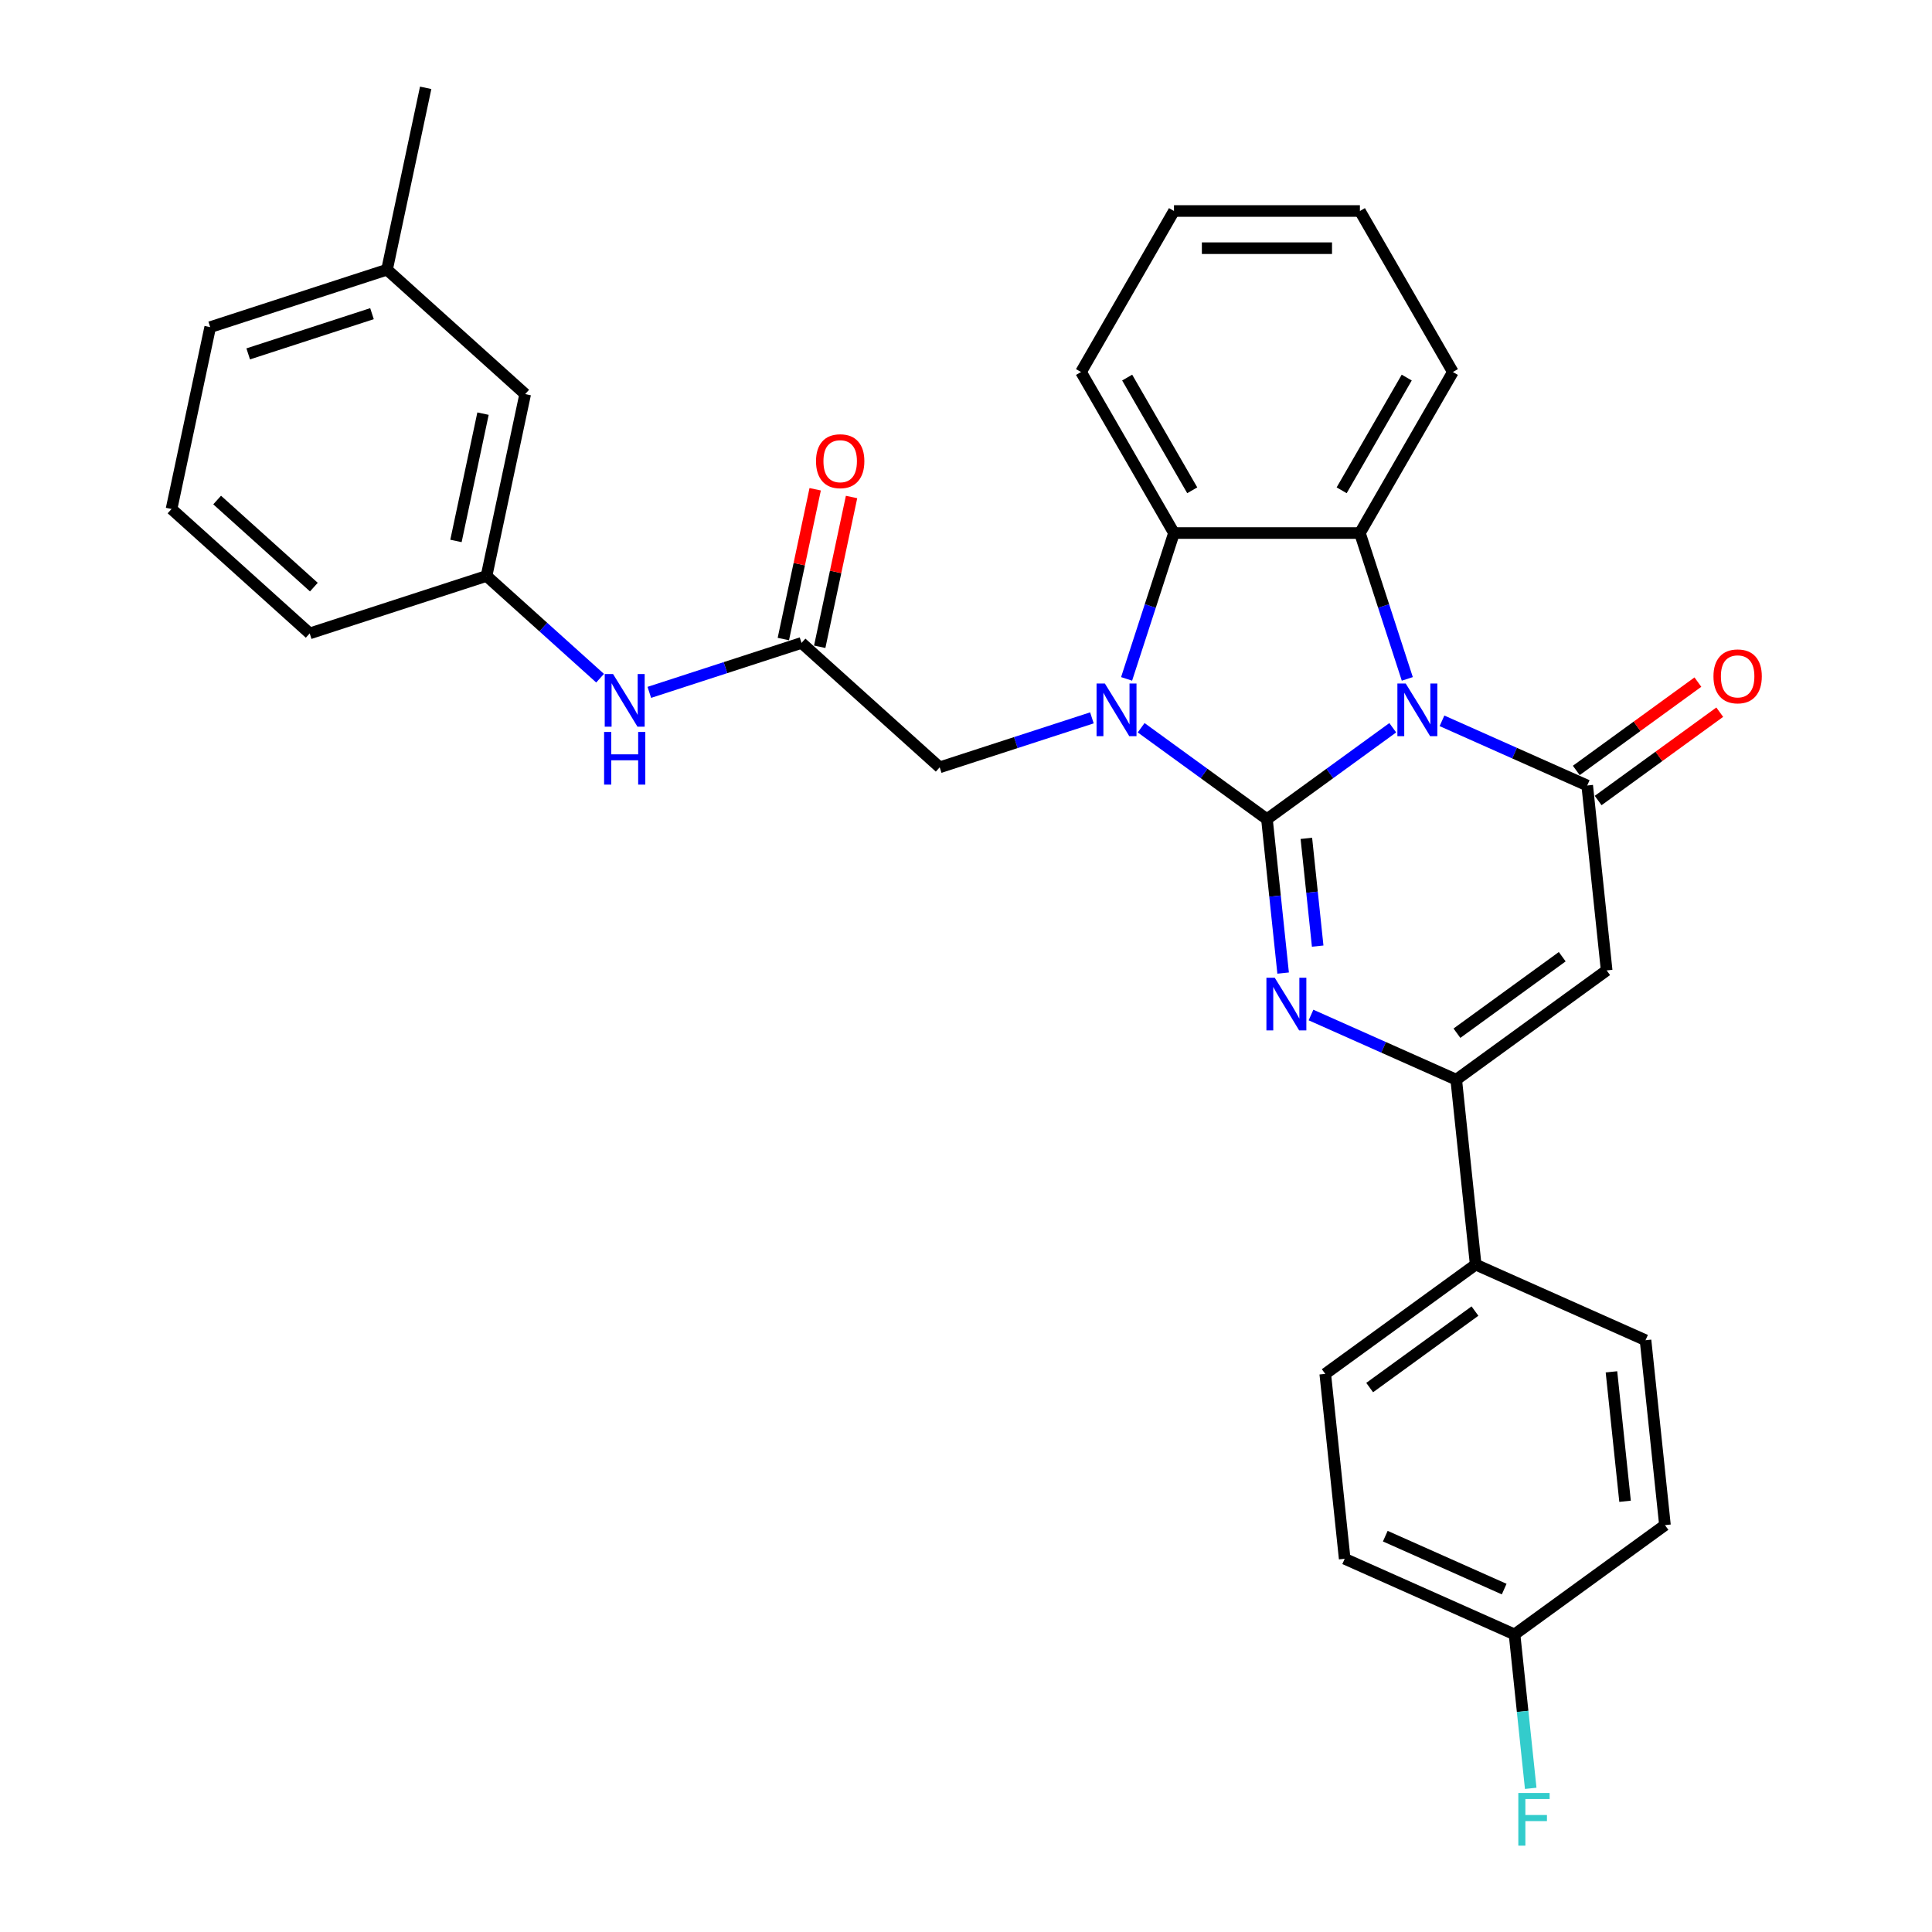 <?xml version='1.0' encoding='iso-8859-1'?>
<svg version='1.1' baseProfile='full'
              xmlns='http://www.w3.org/2000/svg'
                      xmlns:rdkit='http://www.rdkit.org/xml'
                      xmlns:xlink='http://www.w3.org/1999/xlink'
                  xml:space='preserve'
width='1000px' height='1000px' viewBox='0 0 1000 1000'>
<!-- END OF HEADER -->
<rect style='opacity:1.0;fill:#FFFFFF;stroke:none' width='1000' height='1000' x='0' y='0'> </rect>
<path class='bond-0' d='M 655.77,423.991 L 688.327,400.337' style='fill:none;fill-rule:evenodd;stroke:#000000;stroke-width:6px;stroke-linecap:butt;stroke-linejoin:miter;stroke-opacity:1' />
<path class='bond-0' d='M 688.327,400.337 L 720.884,376.683' style='fill:none;fill-rule:evenodd;stroke:#0000FF;stroke-width:6px;stroke-linecap:butt;stroke-linejoin:miter;stroke-opacity:1' />
<path class='bond-1' d='M 655.77,423.991 L 623.212,400.337' style='fill:none;fill-rule:evenodd;stroke:#000000;stroke-width:6px;stroke-linecap:butt;stroke-linejoin:miter;stroke-opacity:1' />
<path class='bond-1' d='M 623.212,400.337 L 590.655,376.683' style='fill:none;fill-rule:evenodd;stroke:#0000FF;stroke-width:6px;stroke-linecap:butt;stroke-linejoin:miter;stroke-opacity:1' />
<path class='bond-2' d='M 655.77,423.991 L 659.957,463.829' style='fill:none;fill-rule:evenodd;stroke:#000000;stroke-width:6px;stroke-linecap:butt;stroke-linejoin:miter;stroke-opacity:1' />
<path class='bond-2' d='M 659.957,463.829 L 664.144,503.667' style='fill:none;fill-rule:evenodd;stroke:#0000FF;stroke-width:6px;stroke-linecap:butt;stroke-linejoin:miter;stroke-opacity:1' />
<path class='bond-2' d='M 676.168,433.931 L 679.099,461.817' style='fill:none;fill-rule:evenodd;stroke:#000000;stroke-width:6px;stroke-linecap:butt;stroke-linejoin:miter;stroke-opacity:1' />
<path class='bond-2' d='M 679.099,461.817 L 682.03,489.703' style='fill:none;fill-rule:evenodd;stroke:#0000FF;stroke-width:6px;stroke-linecap:butt;stroke-linejoin:miter;stroke-opacity:1' />
<path class='bond-3' d='M 746.368,373.098 L 783.954,389.833' style='fill:none;fill-rule:evenodd;stroke:#0000FF;stroke-width:6px;stroke-linecap:butt;stroke-linejoin:miter;stroke-opacity:1' />
<path class='bond-3' d='M 783.954,389.833 L 821.541,406.568' style='fill:none;fill-rule:evenodd;stroke:#000000;stroke-width:6px;stroke-linecap:butt;stroke-linejoin:miter;stroke-opacity:1' />
<path class='bond-5' d='M 728.417,351.392 L 716.152,313.646' style='fill:none;fill-rule:evenodd;stroke:#0000FF;stroke-width:6px;stroke-linecap:butt;stroke-linejoin:miter;stroke-opacity:1' />
<path class='bond-5' d='M 716.152,313.646 L 703.888,275.9' style='fill:none;fill-rule:evenodd;stroke:#000000;stroke-width:6px;stroke-linecap:butt;stroke-linejoin:miter;stroke-opacity:1' />
<path class='bond-7' d='M 583.123,351.392 L 595.387,313.646' style='fill:none;fill-rule:evenodd;stroke:#0000FF;stroke-width:6px;stroke-linecap:butt;stroke-linejoin:miter;stroke-opacity:1' />
<path class='bond-7' d='M 595.387,313.646 L 607.652,275.9' style='fill:none;fill-rule:evenodd;stroke:#000000;stroke-width:6px;stroke-linecap:butt;stroke-linejoin:miter;stroke-opacity:1' />
<path class='bond-8' d='M 565.172,371.565 L 525.78,384.364' style='fill:none;fill-rule:evenodd;stroke:#0000FF;stroke-width:6px;stroke-linecap:butt;stroke-linejoin:miter;stroke-opacity:1' />
<path class='bond-8' d='M 525.78,384.364 L 486.388,397.164' style='fill:none;fill-rule:evenodd;stroke:#000000;stroke-width:6px;stroke-linecap:butt;stroke-linejoin:miter;stroke-opacity:1' />
<path class='bond-6' d='M 678.571,525.372 L 716.158,542.107' style='fill:none;fill-rule:evenodd;stroke:#0000FF;stroke-width:6px;stroke-linecap:butt;stroke-linejoin:miter;stroke-opacity:1' />
<path class='bond-6' d='M 716.158,542.107 L 753.745,558.842' style='fill:none;fill-rule:evenodd;stroke:#000000;stroke-width:6px;stroke-linecap:butt;stroke-linejoin:miter;stroke-opacity:1' />
<path class='bond-12' d='M 827.198,414.353 L 858.668,391.489' style='fill:none;fill-rule:evenodd;stroke:#000000;stroke-width:6px;stroke-linecap:butt;stroke-linejoin:miter;stroke-opacity:1' />
<path class='bond-12' d='M 858.668,391.489 L 890.138,368.625' style='fill:none;fill-rule:evenodd;stroke:#FF0000;stroke-width:6px;stroke-linecap:butt;stroke-linejoin:miter;stroke-opacity:1' />
<path class='bond-12' d='M 815.885,398.782 L 847.355,375.918' style='fill:none;fill-rule:evenodd;stroke:#000000;stroke-width:6px;stroke-linecap:butt;stroke-linejoin:miter;stroke-opacity:1' />
<path class='bond-12' d='M 847.355,375.918 L 878.825,353.054' style='fill:none;fill-rule:evenodd;stroke:#FF0000;stroke-width:6px;stroke-linecap:butt;stroke-linejoin:miter;stroke-opacity:1' />
<path class='bond-32' d='M 821.541,406.568 L 831.601,502.276' style='fill:none;fill-rule:evenodd;stroke:#000000;stroke-width:6px;stroke-linecap:butt;stroke-linejoin:miter;stroke-opacity:1' />
<path class='bond-4' d='M 831.601,502.276 L 753.745,558.842' style='fill:none;fill-rule:evenodd;stroke:#000000;stroke-width:6px;stroke-linecap:butt;stroke-linejoin:miter;stroke-opacity:1' />
<path class='bond-4' d='M 808.609,495.19 L 754.11,534.786' style='fill:none;fill-rule:evenodd;stroke:#000000;stroke-width:6px;stroke-linecap:butt;stroke-linejoin:miter;stroke-opacity:1' />
<path class='bond-19' d='M 703.888,275.9 L 752.005,192.557' style='fill:none;fill-rule:evenodd;stroke:#000000;stroke-width:6px;stroke-linecap:butt;stroke-linejoin:miter;stroke-opacity:1' />
<path class='bond-19' d='M 694.437,253.775 L 728.119,195.435' style='fill:none;fill-rule:evenodd;stroke:#000000;stroke-width:6px;stroke-linecap:butt;stroke-linejoin:miter;stroke-opacity:1' />
<path class='bond-31' d='M 703.888,275.9 L 607.652,275.9' style='fill:none;fill-rule:evenodd;stroke:#000000;stroke-width:6px;stroke-linecap:butt;stroke-linejoin:miter;stroke-opacity:1' />
<path class='bond-10' d='M 753.745,558.842 L 763.804,654.55' style='fill:none;fill-rule:evenodd;stroke:#000000;stroke-width:6px;stroke-linecap:butt;stroke-linejoin:miter;stroke-opacity:1' />
<path class='bond-23' d='M 607.652,275.9 L 559.534,192.557' style='fill:none;fill-rule:evenodd;stroke:#000000;stroke-width:6px;stroke-linecap:butt;stroke-linejoin:miter;stroke-opacity:1' />
<path class='bond-23' d='M 617.103,253.775 L 583.42,195.435' style='fill:none;fill-rule:evenodd;stroke:#000000;stroke-width:6px;stroke-linecap:butt;stroke-linejoin:miter;stroke-opacity:1' />
<path class='bond-9' d='M 486.388,397.164 L 414.871,332.77' style='fill:none;fill-rule:evenodd;stroke:#000000;stroke-width:6px;stroke-linecap:butt;stroke-linejoin:miter;stroke-opacity:1' />
<path class='bond-11' d='M 414.871,332.77 L 375.479,345.569' style='fill:none;fill-rule:evenodd;stroke:#000000;stroke-width:6px;stroke-linecap:butt;stroke-linejoin:miter;stroke-opacity:1' />
<path class='bond-11' d='M 375.479,345.569 L 336.087,358.368' style='fill:none;fill-rule:evenodd;stroke:#0000FF;stroke-width:6px;stroke-linecap:butt;stroke-linejoin:miter;stroke-opacity:1' />
<path class='bond-13' d='M 424.284,334.77 L 432.523,296.009' style='fill:none;fill-rule:evenodd;stroke:#000000;stroke-width:6px;stroke-linecap:butt;stroke-linejoin:miter;stroke-opacity:1' />
<path class='bond-13' d='M 432.523,296.009 L 440.762,257.248' style='fill:none;fill-rule:evenodd;stroke:#FF0000;stroke-width:6px;stroke-linecap:butt;stroke-linejoin:miter;stroke-opacity:1' />
<path class='bond-13' d='M 405.458,330.769 L 413.697,292.008' style='fill:none;fill-rule:evenodd;stroke:#000000;stroke-width:6px;stroke-linecap:butt;stroke-linejoin:miter;stroke-opacity:1' />
<path class='bond-13' d='M 413.697,292.008 L 421.936,253.246' style='fill:none;fill-rule:evenodd;stroke:#FF0000;stroke-width:6px;stroke-linecap:butt;stroke-linejoin:miter;stroke-opacity:1' />
<path class='bond-15' d='M 763.804,654.55 L 685.948,711.116' style='fill:none;fill-rule:evenodd;stroke:#000000;stroke-width:6px;stroke-linecap:butt;stroke-linejoin:miter;stroke-opacity:1' />
<path class='bond-15' d='M 763.439,678.606 L 708.939,718.202' style='fill:none;fill-rule:evenodd;stroke:#000000;stroke-width:6px;stroke-linecap:butt;stroke-linejoin:miter;stroke-opacity:1' />
<path class='bond-16' d='M 763.804,654.55 L 851.72,693.693' style='fill:none;fill-rule:evenodd;stroke:#000000;stroke-width:6px;stroke-linecap:butt;stroke-linejoin:miter;stroke-opacity:1' />
<path class='bond-14' d='M 310.604,351.035 L 281.217,324.575' style='fill:none;fill-rule:evenodd;stroke:#0000FF;stroke-width:6px;stroke-linecap:butt;stroke-linejoin:miter;stroke-opacity:1' />
<path class='bond-14' d='M 281.217,324.575 L 251.829,298.114' style='fill:none;fill-rule:evenodd;stroke:#000000;stroke-width:6px;stroke-linecap:butt;stroke-linejoin:miter;stroke-opacity:1' />
<path class='bond-17' d='M 251.829,298.114 L 271.837,203.981' style='fill:none;fill-rule:evenodd;stroke:#000000;stroke-width:6px;stroke-linecap:butt;stroke-linejoin:miter;stroke-opacity:1' />
<path class='bond-17' d='M 236.004,279.992 L 250.01,214.099' style='fill:none;fill-rule:evenodd;stroke:#000000;stroke-width:6px;stroke-linecap:butt;stroke-linejoin:miter;stroke-opacity:1' />
<path class='bond-26' d='M 251.829,298.114 L 160.303,327.852' style='fill:none;fill-rule:evenodd;stroke:#000000;stroke-width:6px;stroke-linecap:butt;stroke-linejoin:miter;stroke-opacity:1' />
<path class='bond-20' d='M 685.948,711.116 L 696.007,806.824' style='fill:none;fill-rule:evenodd;stroke:#000000;stroke-width:6px;stroke-linecap:butt;stroke-linejoin:miter;stroke-opacity:1' />
<path class='bond-21' d='M 851.72,693.693 L 861.779,789.401' style='fill:none;fill-rule:evenodd;stroke:#000000;stroke-width:6px;stroke-linecap:butt;stroke-linejoin:miter;stroke-opacity:1' />
<path class='bond-21' d='M 834.087,710.061 L 841.128,777.057' style='fill:none;fill-rule:evenodd;stroke:#000000;stroke-width:6px;stroke-linecap:butt;stroke-linejoin:miter;stroke-opacity:1' />
<path class='bond-24' d='M 271.837,203.981 L 200.32,139.587' style='fill:none;fill-rule:evenodd;stroke:#000000;stroke-width:6px;stroke-linecap:butt;stroke-linejoin:miter;stroke-opacity:1' />
<path class='bond-18' d='M 783.923,845.967 L 861.779,789.401' style='fill:none;fill-rule:evenodd;stroke:#000000;stroke-width:6px;stroke-linecap:butt;stroke-linejoin:miter;stroke-opacity:1' />
<path class='bond-22' d='M 783.923,845.967 L 788.11,885.805' style='fill:none;fill-rule:evenodd;stroke:#000000;stroke-width:6px;stroke-linecap:butt;stroke-linejoin:miter;stroke-opacity:1' />
<path class='bond-22' d='M 788.11,885.805 L 792.297,925.642' style='fill:none;fill-rule:evenodd;stroke:#33CCCC;stroke-width:6px;stroke-linecap:butt;stroke-linejoin:miter;stroke-opacity:1' />
<path class='bond-34' d='M 783.923,845.967 L 696.007,806.824' style='fill:none;fill-rule:evenodd;stroke:#000000;stroke-width:6px;stroke-linecap:butt;stroke-linejoin:miter;stroke-opacity:1' />
<path class='bond-34' d='M 778.564,822.512 L 717.023,795.113' style='fill:none;fill-rule:evenodd;stroke:#000000;stroke-width:6px;stroke-linecap:butt;stroke-linejoin:miter;stroke-opacity:1' />
<path class='bond-29' d='M 752.005,192.557 L 703.888,109.215' style='fill:none;fill-rule:evenodd;stroke:#000000;stroke-width:6px;stroke-linecap:butt;stroke-linejoin:miter;stroke-opacity:1' />
<path class='bond-30' d='M 559.534,192.557 L 607.652,109.215' style='fill:none;fill-rule:evenodd;stroke:#000000;stroke-width:6px;stroke-linecap:butt;stroke-linejoin:miter;stroke-opacity:1' />
<path class='bond-28' d='M 200.32,139.587 L 220.329,45.455' style='fill:none;fill-rule:evenodd;stroke:#000000;stroke-width:6px;stroke-linecap:butt;stroke-linejoin:miter;stroke-opacity:1' />
<path class='bond-35' d='M 200.32,139.587 L 108.795,169.326' style='fill:none;fill-rule:evenodd;stroke:#000000;stroke-width:6px;stroke-linecap:butt;stroke-linejoin:miter;stroke-opacity:1' />
<path class='bond-35' d='M 192.539,162.353 L 128.471,183.17' style='fill:none;fill-rule:evenodd;stroke:#000000;stroke-width:6px;stroke-linecap:butt;stroke-linejoin:miter;stroke-opacity:1' />
<path class='bond-25' d='M 88.787,263.458 L 160.303,327.852' style='fill:none;fill-rule:evenodd;stroke:#000000;stroke-width:6px;stroke-linecap:butt;stroke-linejoin:miter;stroke-opacity:1' />
<path class='bond-25' d='M 112.393,258.814 L 162.455,303.89' style='fill:none;fill-rule:evenodd;stroke:#000000;stroke-width:6px;stroke-linecap:butt;stroke-linejoin:miter;stroke-opacity:1' />
<path class='bond-27' d='M 88.787,263.458 L 108.795,169.326' style='fill:none;fill-rule:evenodd;stroke:#000000;stroke-width:6px;stroke-linecap:butt;stroke-linejoin:miter;stroke-opacity:1' />
<path class='bond-33' d='M 703.888,109.215 L 607.652,109.215' style='fill:none;fill-rule:evenodd;stroke:#000000;stroke-width:6px;stroke-linecap:butt;stroke-linejoin:miter;stroke-opacity:1' />
<path class='bond-33' d='M 689.452,128.462 L 622.087,128.462' style='fill:none;fill-rule:evenodd;stroke:#000000;stroke-width:6px;stroke-linecap:butt;stroke-linejoin:miter;stroke-opacity:1' />
<path  class='atom-1' d='M 727.602 353.798
L 736.532 368.234
Q 737.418 369.658, 738.842 372.237
Q 740.266 374.816, 740.343 374.97
L 740.343 353.798
L 743.962 353.798
L 743.962 381.052
L 740.228 381.052
L 730.643 365.27
Q 729.526 363.422, 728.333 361.305
Q 727.178 359.187, 726.832 358.533
L 726.832 381.052
L 723.29 381.052
L 723.29 353.798
L 727.602 353.798
' fill='#0000FF'/>
<path  class='atom-2' d='M 571.889 353.798
L 580.82 368.234
Q 581.705 369.658, 583.13 372.237
Q 584.554 374.816, 584.631 374.97
L 584.631 353.798
L 588.249 353.798
L 588.249 381.052
L 584.515 381.052
L 574.93 365.27
Q 573.814 363.422, 572.621 361.305
Q 571.466 359.187, 571.119 358.533
L 571.119 381.052
L 567.578 381.052
L 567.578 353.798
L 571.889 353.798
' fill='#0000FF'/>
<path  class='atom-3' d='M 659.805 506.072
L 668.735 520.508
Q 669.621 521.932, 671.045 524.511
Q 672.469 527.09, 672.546 527.244
L 672.546 506.072
L 676.165 506.072
L 676.165 533.326
L 672.431 533.326
L 662.846 517.544
Q 661.729 515.696, 660.536 513.579
Q 659.381 511.462, 659.035 510.807
L 659.035 533.326
L 655.493 533.326
L 655.493 506.072
L 659.805 506.072
' fill='#0000FF'/>
<path  class='atom-12' d='M 317.321 348.881
L 326.252 363.316
Q 327.137 364.741, 328.562 367.32
Q 329.986 369.899, 330.063 370.053
L 330.063 348.881
L 333.681 348.881
L 333.681 376.135
L 329.948 376.135
L 320.362 360.352
Q 319.246 358.505, 318.053 356.387
Q 316.898 354.27, 316.552 353.616
L 316.552 376.135
L 313.01 376.135
L 313.01 348.881
L 317.321 348.881
' fill='#0000FF'/>
<path  class='atom-12' d='M 312.683 378.86
L 316.378 378.86
L 316.378 390.447
L 330.313 390.447
L 330.313 378.86
L 334.009 378.86
L 334.009 406.114
L 330.313 406.114
L 330.313 393.527
L 316.378 393.527
L 316.378 406.114
L 312.683 406.114
L 312.683 378.86
' fill='#0000FF'/>
<path  class='atom-13' d='M 886.887 350.079
Q 886.887 343.535, 890.121 339.878
Q 893.354 336.221, 899.398 336.221
Q 905.441 336.221, 908.675 339.878
Q 911.908 343.535, 911.908 350.079
Q 911.908 356.7, 908.636 360.472
Q 905.364 364.206, 899.398 364.206
Q 893.393 364.206, 890.121 360.472
Q 886.887 356.738, 886.887 350.079
M 899.398 361.127
Q 903.555 361.127, 905.788 358.355
Q 908.059 355.545, 908.059 350.079
Q 908.059 344.728, 905.788 342.034
Q 903.555 339.301, 899.398 339.301
Q 895.24 339.301, 892.969 341.995
Q 890.736 344.69, 890.736 350.079
Q 890.736 355.584, 892.969 358.355
Q 895.24 361.127, 899.398 361.127
' fill='#FF0000'/>
<path  class='atom-14' d='M 422.369 238.714
Q 422.369 232.17, 425.603 228.513
Q 428.836 224.856, 434.88 224.856
Q 440.923 224.856, 444.157 228.513
Q 447.39 232.17, 447.39 238.714
Q 447.39 245.335, 444.118 249.107
Q 440.846 252.841, 434.88 252.841
Q 428.875 252.841, 425.603 249.107
Q 422.369 245.373, 422.369 238.714
M 434.88 249.762
Q 439.037 249.762, 441.27 246.99
Q 443.541 244.18, 443.541 238.714
Q 443.541 233.363, 441.27 230.669
Q 439.037 227.936, 434.88 227.936
Q 430.722 227.936, 428.451 230.63
Q 426.219 233.325, 426.219 238.714
Q 426.219 244.219, 428.451 246.99
Q 430.722 249.762, 434.88 249.762
' fill='#FF0000'/>
<path  class='atom-23' d='M 785.879 928.048
L 802.085 928.048
L 802.085 931.166
L 789.536 931.166
L 789.536 939.443
L 800.699 939.443
L 800.699 942.599
L 789.536 942.599
L 789.536 955.302
L 785.879 955.302
L 785.879 928.048
' fill='#33CCCC'/>
</svg>
